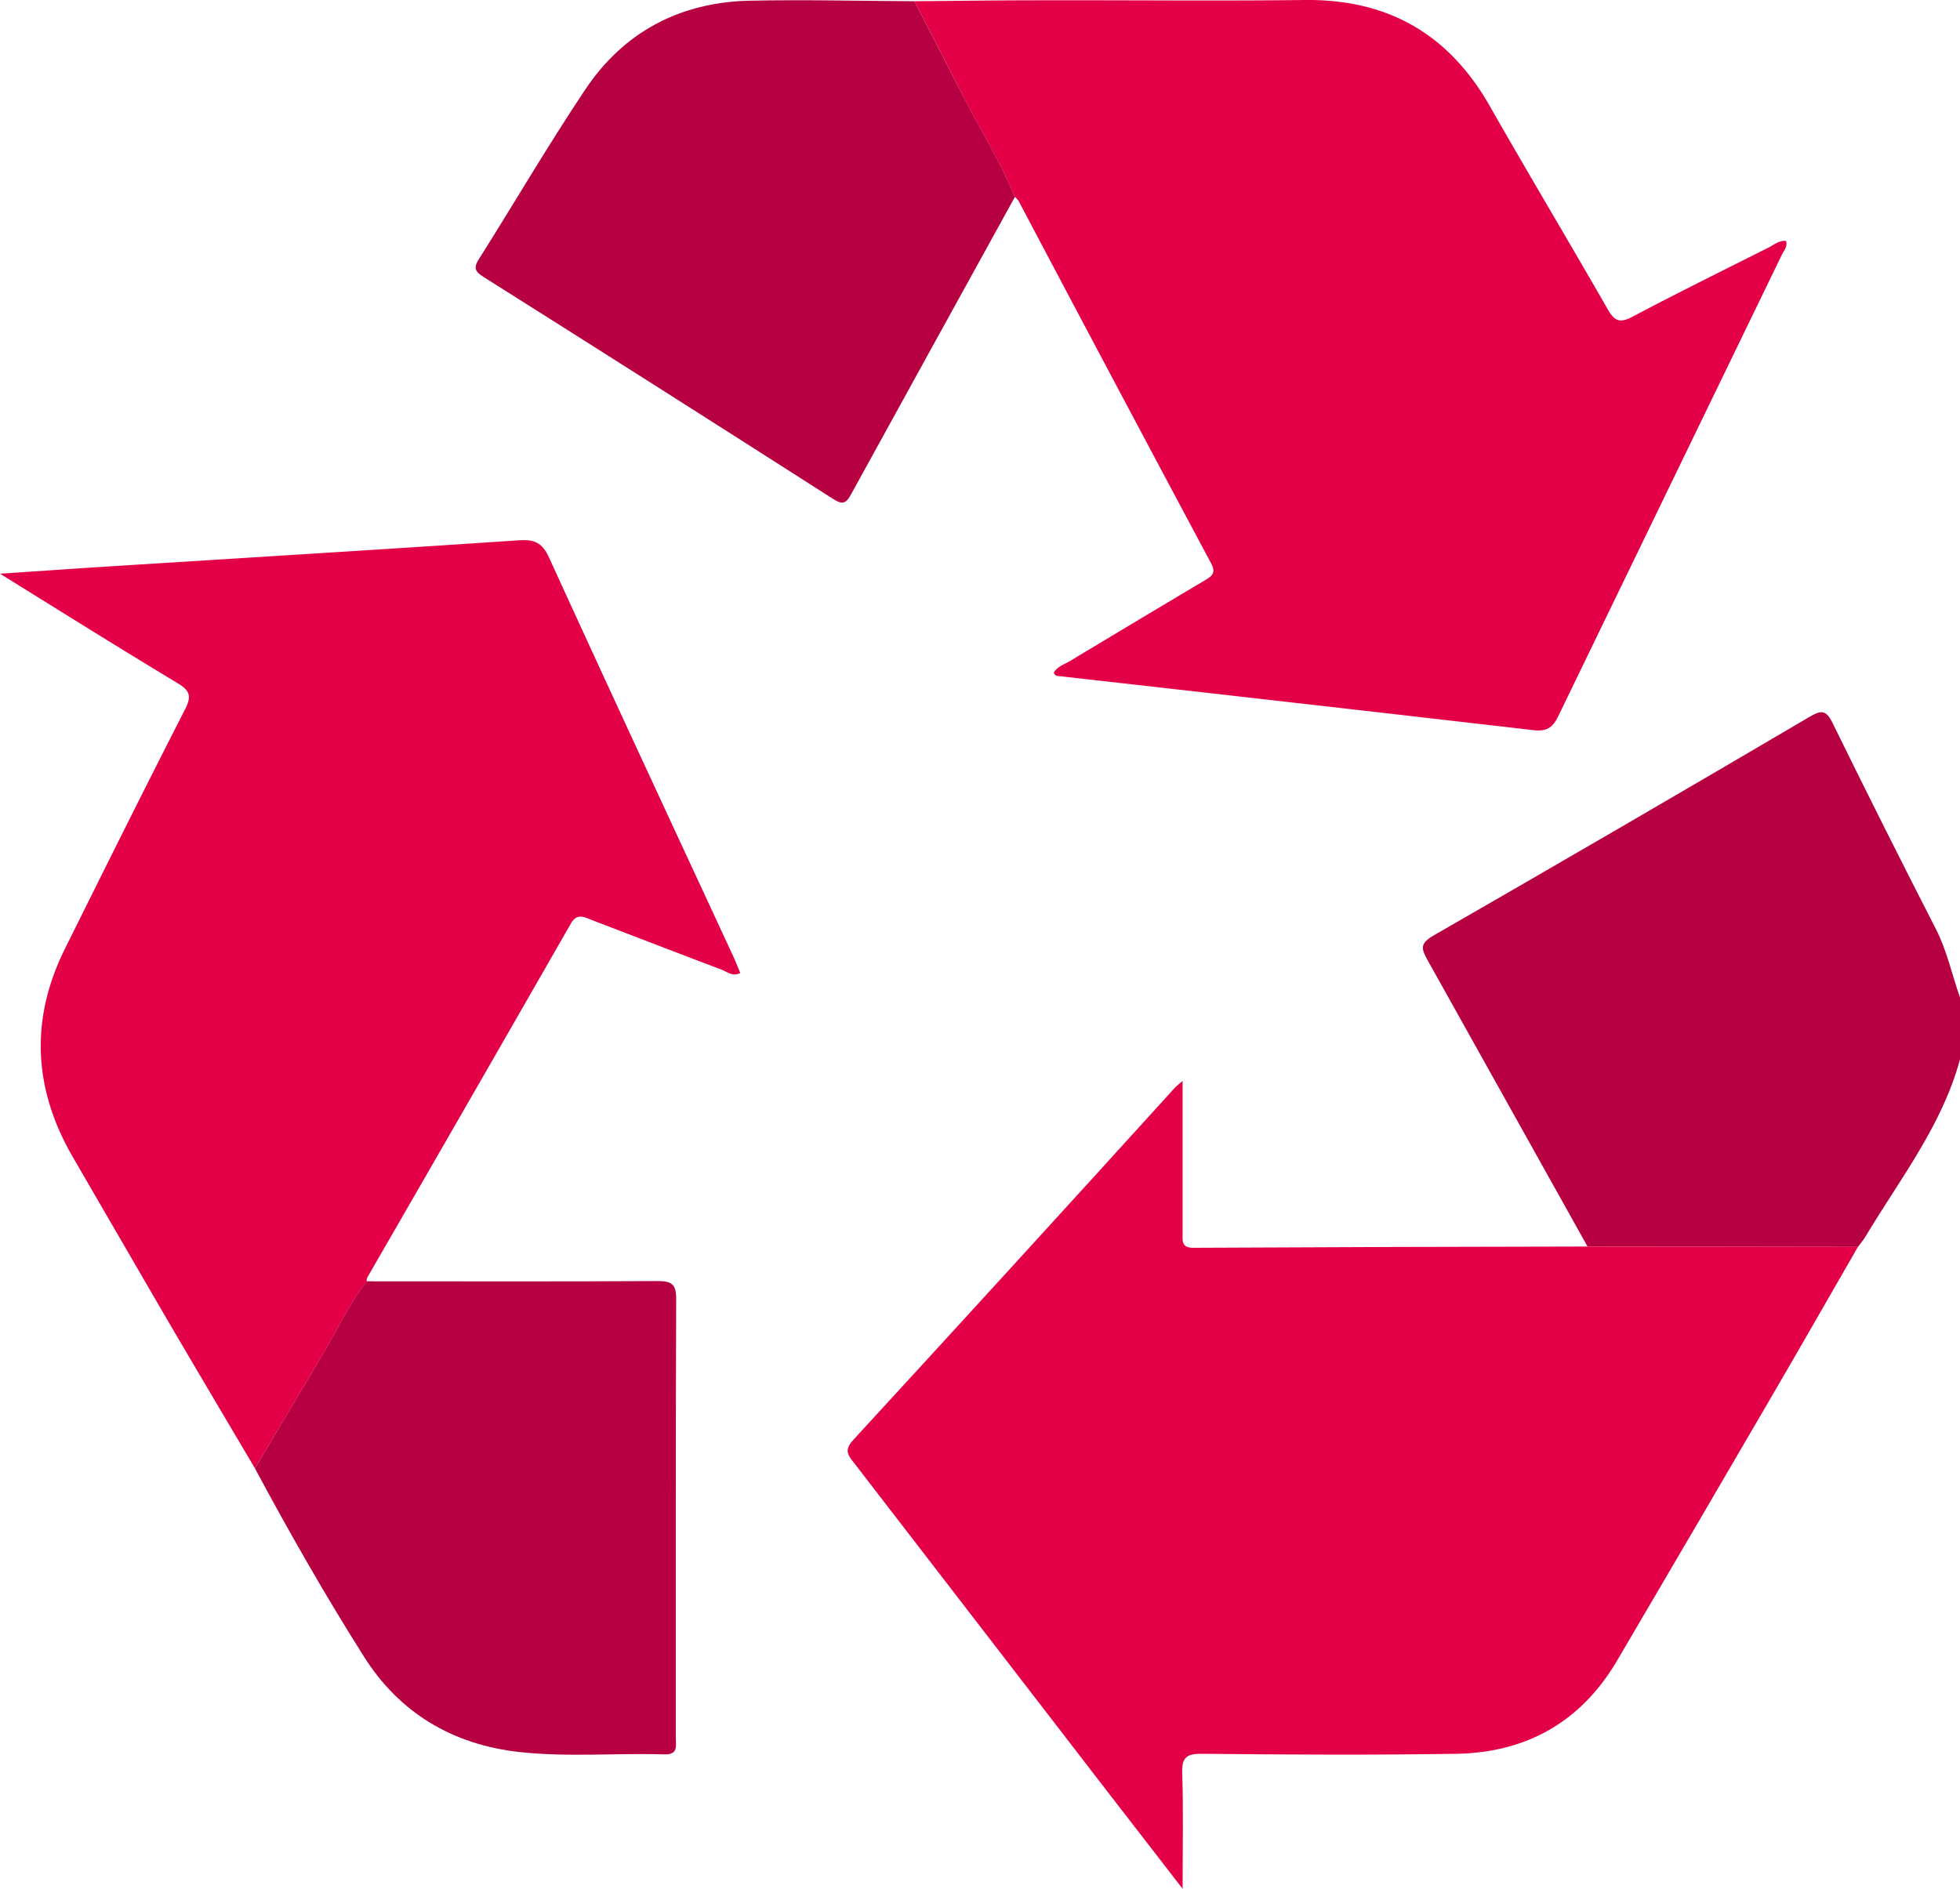 <?xml version="1.0" encoding="UTF-8"?> <svg xmlns="http://www.w3.org/2000/svg" viewBox="0 0 511.64 493.17"> <defs> <style>.cls-1{fill:#b70042;}.cls-2{fill:#e40046;}</style> </defs> <g id="Слой_2" data-name="Слой 2"> <g id="Слой_1-2" data-name="Слой 1"> <g id="TdtRgc"> <path class="cls-1" d="M414.41,325.47q-20.87-37.41-41.77-74.8c-1.65-2.94-2-4.33,1.51-6.37q49.29-28.34,98.28-57.17c2.86-1.67,4.23-1.85,5.89,1.53q13.24,27,27,53.86c2.95,5.76,4.23,12,6.34,18v16C507,293.83,496,307.78,487,322.81c-.59,1-1.34,1.84-2,2.76Z"></path> <path class="cls-2" d="M414.41,325.47l70.58.1c-7.7,13.37-15.36,26.77-23.13,40.1q-19.8,34-39.74,67.93c-9.38,15.95-23.6,24-41.95,24.32-22.14.34-44.29.22-66.43,0-4.22-.05-5.27,1.09-5.13,5.2.32,9.57.1,19.15.1,30.05-7.13-9.22-13.49-17.43-19.83-25.65Q256,424.86,223.13,382.21c-1.55-2-3-3.37-.47-6.16q42.2-45.93,84.1-92.12c.34-.36.75-.66,1.95-1.71v9.26q0,15.21,0,30.41c0,2-.42,3.92,2.82,3.91Q363,325.54,414.41,325.47Z"></path> <path class="cls-2" d="M238.71.32C248.86.24,259,.09,269.16.08,293,0,316.8.28,340.61,0c21.7-.24,37.59,8.9,48.29,27.7C399,45.45,409.51,63,419.65,80.7c1.78,3.12,3.16,3.77,6.48,2,11.75-6.21,23.67-12.1,35.55-18.07,1.41-.72,2.7-1.87,4.54-1.74.48,1.51-.56,2.54-1.09,3.64q-29.2,60.25-58.39,120.52c-1.5,3.1-3.19,4-6.49,3.59q-61.74-7.12-123.49-14.07c-.63-.07-1.35,0-1.67-.93.9-1.64,2.74-2.15,4.23-3.05q17.52-10.56,35.09-21c1.86-1.11,3.14-1.89,1.72-4.54Q290.91,99.83,265.91,52.5a6,6,0,0,0-1-1.1c-3.69-9-8.91-17.31-13.33-26Q245.18,12.87,238.71.32Z"></path> <path class="cls-2" d="M66.55,383.39c-7.84-13.28-15.72-26.54-23.5-39.85-8-13.76-16-27.58-24-41.36-10.38-17.87-11.28-36.1-2-54.66,10.34-20.8,20.67-41.61,31.25-62.29,1.77-3.47,1.3-4.92-2-6.89-15.07-9.07-30-18.43-46.29-28.54,10.58-.71,19.71-1.36,28.84-1.93,35.55-2.25,71.1-4.41,106.64-6.8,4.05-.27,6.09.67,7.85,4.54,15.85,34.71,31.94,69.3,48,103.93.68,1.47,1.26,3,1.91,4.53-2.07,1-3.47-.36-4.91-.91-11.34-4.27-22.65-8.64-34-13-2.05-.8-3.75-1.76-5.36,1.05q-26.48,46.24-53.13,92.39a2.54,2.54,0,0,0-.12,1c-4.8,6.16-8,13.3-12,19.94C78,364.1,72.27,373.75,66.55,383.39Z"></path> <path class="cls-1" d="M238.71.32q6.45,12.56,12.89,25.1c4.42,8.67,9.64,16.94,13.33,26Q243.54,90.19,222.2,129c-1.34,2.45-2.22,2.88-4.73,1.27q-45.57-29.16-91.31-58c-2.13-1.35-2.61-2.31-1.17-4.58,9.31-14.75,18.1-29.83,27.79-44.31C162.87,8.26,177.6.56,195.78.18,210.08-.12,224.4.25,238.71.32Z"></path> <path class="cls-1" d="M66.55,383.39c5.72-9.64,11.41-19.29,17.19-28.9,4-6.64,7.18-13.78,12-19.94,25.3,0,50.61.08,75.91-.06,3.61,0,4.87.73,4.86,4.61-.15,38.22-.09,76.43-.1,114.65,0,2,.7,4.43-2.94,4.32-12.64-.39-25.33.78-37.93-.62-17.38-1.93-31.29-10.2-40.59-25C84.86,416.49,75.48,400.06,66.55,383.39Z"></path> </g> </g> </g> </svg> 